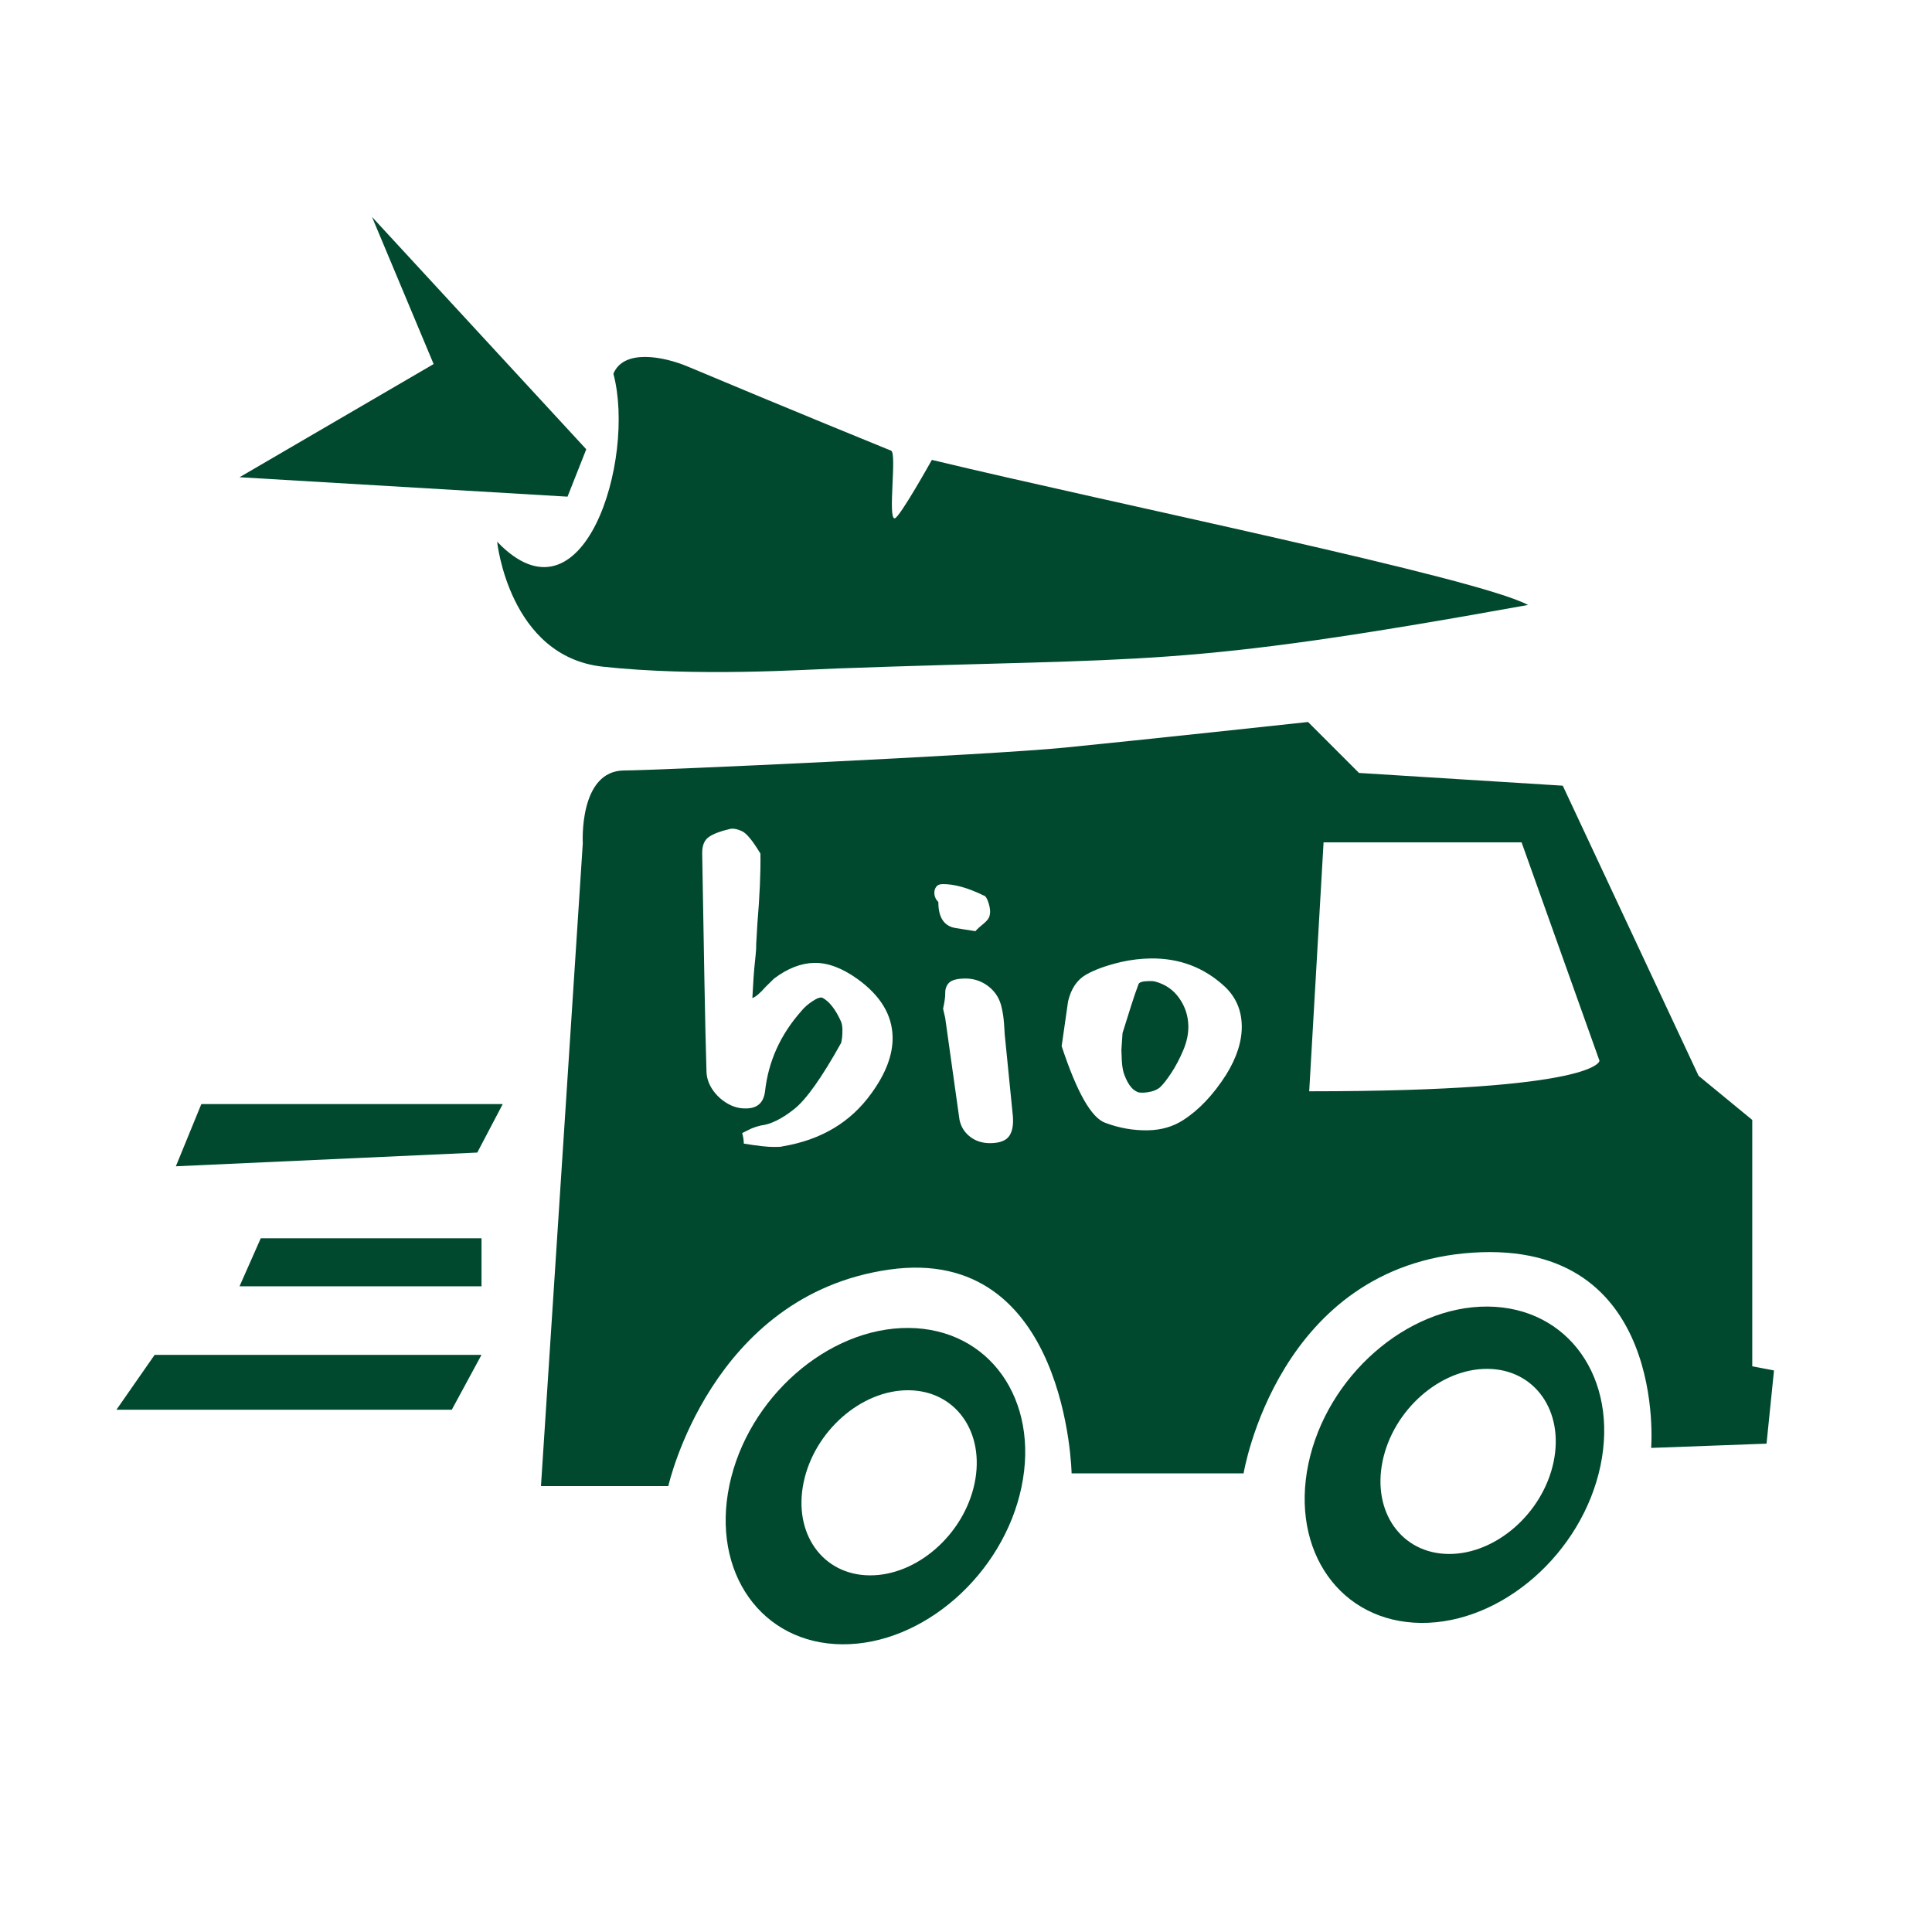 <?xml version="1.0" standalone="no"?>
<!DOCTYPE svg PUBLIC "-//W3C//DTD SVG 1.1//EN" "http://www.w3.org/Graphics/SVG/1.1/DTD/svg11.dtd">
<svg xmlns="http://www.w3.org/2000/svg" id="Ebene_1" viewBox="0 0 283.465 283.465" width="283.465" height="283.465"><defs><style>.cls-1{fill:#00492e;stroke-width:0px;}</style></defs><polygon class="cls-1" points="29.54 161.989 73.763 161.989 70.026 169.105 25.803 171.118 29.54 161.989"/><polygon class="cls-1" points="70.648 181.682 38.259 181.682 35.145 188.725 70.648 188.725 70.648 181.682"/><polygon class="cls-1" points="22.69 198.785 17.083 206.836 66.287 206.836 70.647 198.785 22.69 198.785"/><path class="cls-1" d="M133.306,194.838c-11.833-.078-23.602,10.249-26.287,23.068-2.684,12.816,4.734,23.27,16.568,23.348,11.833.078,23.603-10.249,26.286-23.065,2.684-12.819-4.734-23.273-16.567-23.351ZM142.991,217.642c-1.57,7.5-8.457,13.543-15.383,13.497-6.926-.046-11.266-6.163-9.696-13.663,1.57-7.5,8.457-13.543,15.383-13.497,6.926.046,11.266,6.163,9.696,13.663Z"/><path class="cls-1" d="M218.257,191.7c-11.833-.078-23.602,10.249-26.287,23.068-2.684,12.817,4.734,23.27,16.568,23.348,11.833.078,23.602-10.249,26.286-23.065,2.684-12.819-4.734-23.273-16.567-23.351ZM227.942,214.503c-1.57,7.5-8.457,13.543-15.383,13.497-6.926-.046-11.266-6.163-9.696-13.663,1.57-7.5,8.457-13.543,15.383-13.497,6.926.046,11.266,6.163,9.696,13.663Z"/><path class="cls-1" d="M88.444,97.816c13.754,1.495,29.492.438,34.468.258,46.443-1.682,49.352.066,101.284-9.314-7.452-4-60.947-14.893-87.472-21.284,0,0-4.762,8.545-5.458,8.579-1.052.049.372-9.703-.538-9.937,0,0-15.358-6.254-29.787-12.325-3.703-1.558-9.465-2.583-10.942,1.042,3.338,12.559-4.401,37.886-17.06,24.643,0,0,1.75,16.843,15.505,18.338"/><polygon class="cls-1" points="54.581 31.83 63.622 53.415 35.145 70.02 83.268 72.871 86.016 65.918 54.581 31.83"/><path class="cls-1" d="M169.441,144.001c-.143-.043-.426-.064-.849-.057-.941.017-1.455.169-1.545.452-.359.951-.73,2.026-1.108,3.233-.38,1.205-.792,2.522-1.239,3.942l-.169,2.475c.007.328.026.844.062,1.548.036.706.131,1.319.281,1.833.495,1.45,1.122,2.358,1.883,2.722.288.183.815.221,1.59.112.775-.105,1.393-.352,1.859-.737.461-.433,1.015-1.136,1.657-2.114.642-.975,1.222-2.08,1.743-3.312.521-1.231.77-2.413.751-3.545-.026-1.505-.473-2.874-1.343-4.108-.87-1.229-2.061-2.047-3.573-2.444Z"/><path class="cls-1" d="M257.093,200.463v-36.146l-7.873-6.47-19.93-42.57-29.896-1.87-7.474-7.474s-24.487,2.646-35.695,3.756c-11.208,1.113-60.134,3.354-64.615,3.354-6.726,0-6.103,10.687-6.103,10.687l-6.137,94.315h18.684s6.23-28.027,32.389-31.766c26.16-3.737,26.783,29.897,26.783,29.897h25.235s4.983-30.517,33.636-32.387c28.65-1.87,26.16,28.65,26.16,28.65l16.931-.623,1.095-10.74-3.189-.613ZM127.859,160.405c-3.033,4.241-7.365,6.835-12.999,7.781-.14.048-.316.076-.528.081-.209.002-.456.007-.739.012-.471.01-1.072-.029-1.804-.112-.732-.078-1.617-.207-2.655-.375-.007-.471-.086-.989-.238-1.55.185-.097.385-.193.594-.292.212-.097.456-.219.737-.364.466-.197.934-.347,1.405-.452,1.455-.164,3.088-.972,4.9-2.415,1.764-1.396,4.06-4.636,6.889-9.721.043-.188.086-.449.128-.78.04-.328.057-.73.05-1.201-.01-.468-.086-.87-.233-1.198-.785-1.726-1.674-2.865-2.672-3.414-.285-.136-.777.026-1.474.485-.699.461-1.255.953-1.669,1.479-3.048,3.442-4.814,7.355-5.304,11.742-.204,1.7-1.155,2.539-2.85,2.52-.941.017-1.852-.235-2.732-.763-.88-.525-1.598-1.208-2.154-2.044-.556-.839-.842-1.726-.858-2.67-.109-3.573-.209-8.009-.302-13.303-.093-5.294-.2-11.494-.326-18.6-.019-1.175.307-1.99.982-2.451.673-.459,1.667-.842,2.979-1.146.516-.15,1.153-.045,1.914.319.663.318,1.555,1.412,2.67,3.271.048,2.732-.105,6.193-.454,10.386l-.164,2.829c.01.471-.017,1.001-.078,1.588-.059.589-.131,1.286-.209,2.085-.078.899-.136,1.712-.169,2.442-.036.73-.071,1.355-.109,1.873.513-.197,1.165-.751,1.947-1.659.233-.238.452-.454.661-.644.209-.193.406-.385.59-.578,1.997-1.493,3.961-2.256,5.891-2.289,1.978-.036,4.084.751,6.326,2.358,3.385,2.437,5.104,5.28,5.161,8.527.045,2.589-.991,5.335-3.102,8.245ZM137.088,131.009c-.005-.328.081-.625.266-.887.183-.259.487-.397.911-.404,1.695-.029,3.706.525,6.034,1.659.281.043.535.428.758,1.153.226.725.271,1.326.138,1.797-.043.33-.316.711-.825,1.146-.604.483-1.022.865-1.253,1.151l-2.831-.445c-1.747-.252-2.617-1.531-2.61-3.837-.383-.371-.578-.815-.587-1.333ZM148.09,166.653c-.459.689-1.372,1.048-2.734,1.072-1.177.021-2.185-.292-3.019-.937-.834-.644-1.355-1.481-1.562-2.515l-2.097-14.932-.307-1.336c.219-.994.323-1.747.314-2.266-.012-.658.181-1.179.573-1.562.395-.385,1.155-.587,2.285-.606,1.317-.024,2.489.369,3.516,1.174,1.025.806,1.667,1.866,1.926,3.181.155.656.262,1.384.321,2.18.059.801.095,1.32.097,1.555l1.201,12.053c.114,1.267-.055,2.247-.513,2.938ZM179.918,157.657c-1.88,2.953-3.982,5.18-6.309,6.678-1.491.967-3.221,1.469-5.197,1.505-2.118.036-4.198-.328-6.236-1.094-2.035-.716-4.172-4.469-6.409-11.254l.944-6.585c.44-1.842,1.31-3.14,2.615-3.894,1.305-.751,3.06-1.381,5.263-1.892,1.407-.307,2.793-.471,4.158-.494,4.282-.076,7.952,1.319,11.016,4.186,1.581,1.524,2.392,3.416,2.43,5.675.04,2.259-.72,4.648-2.275,7.17ZM192.088,160.115l2.108-36.523h29.054l11.427,32.041s0,4.482-42.589,4.482Z"/></svg>